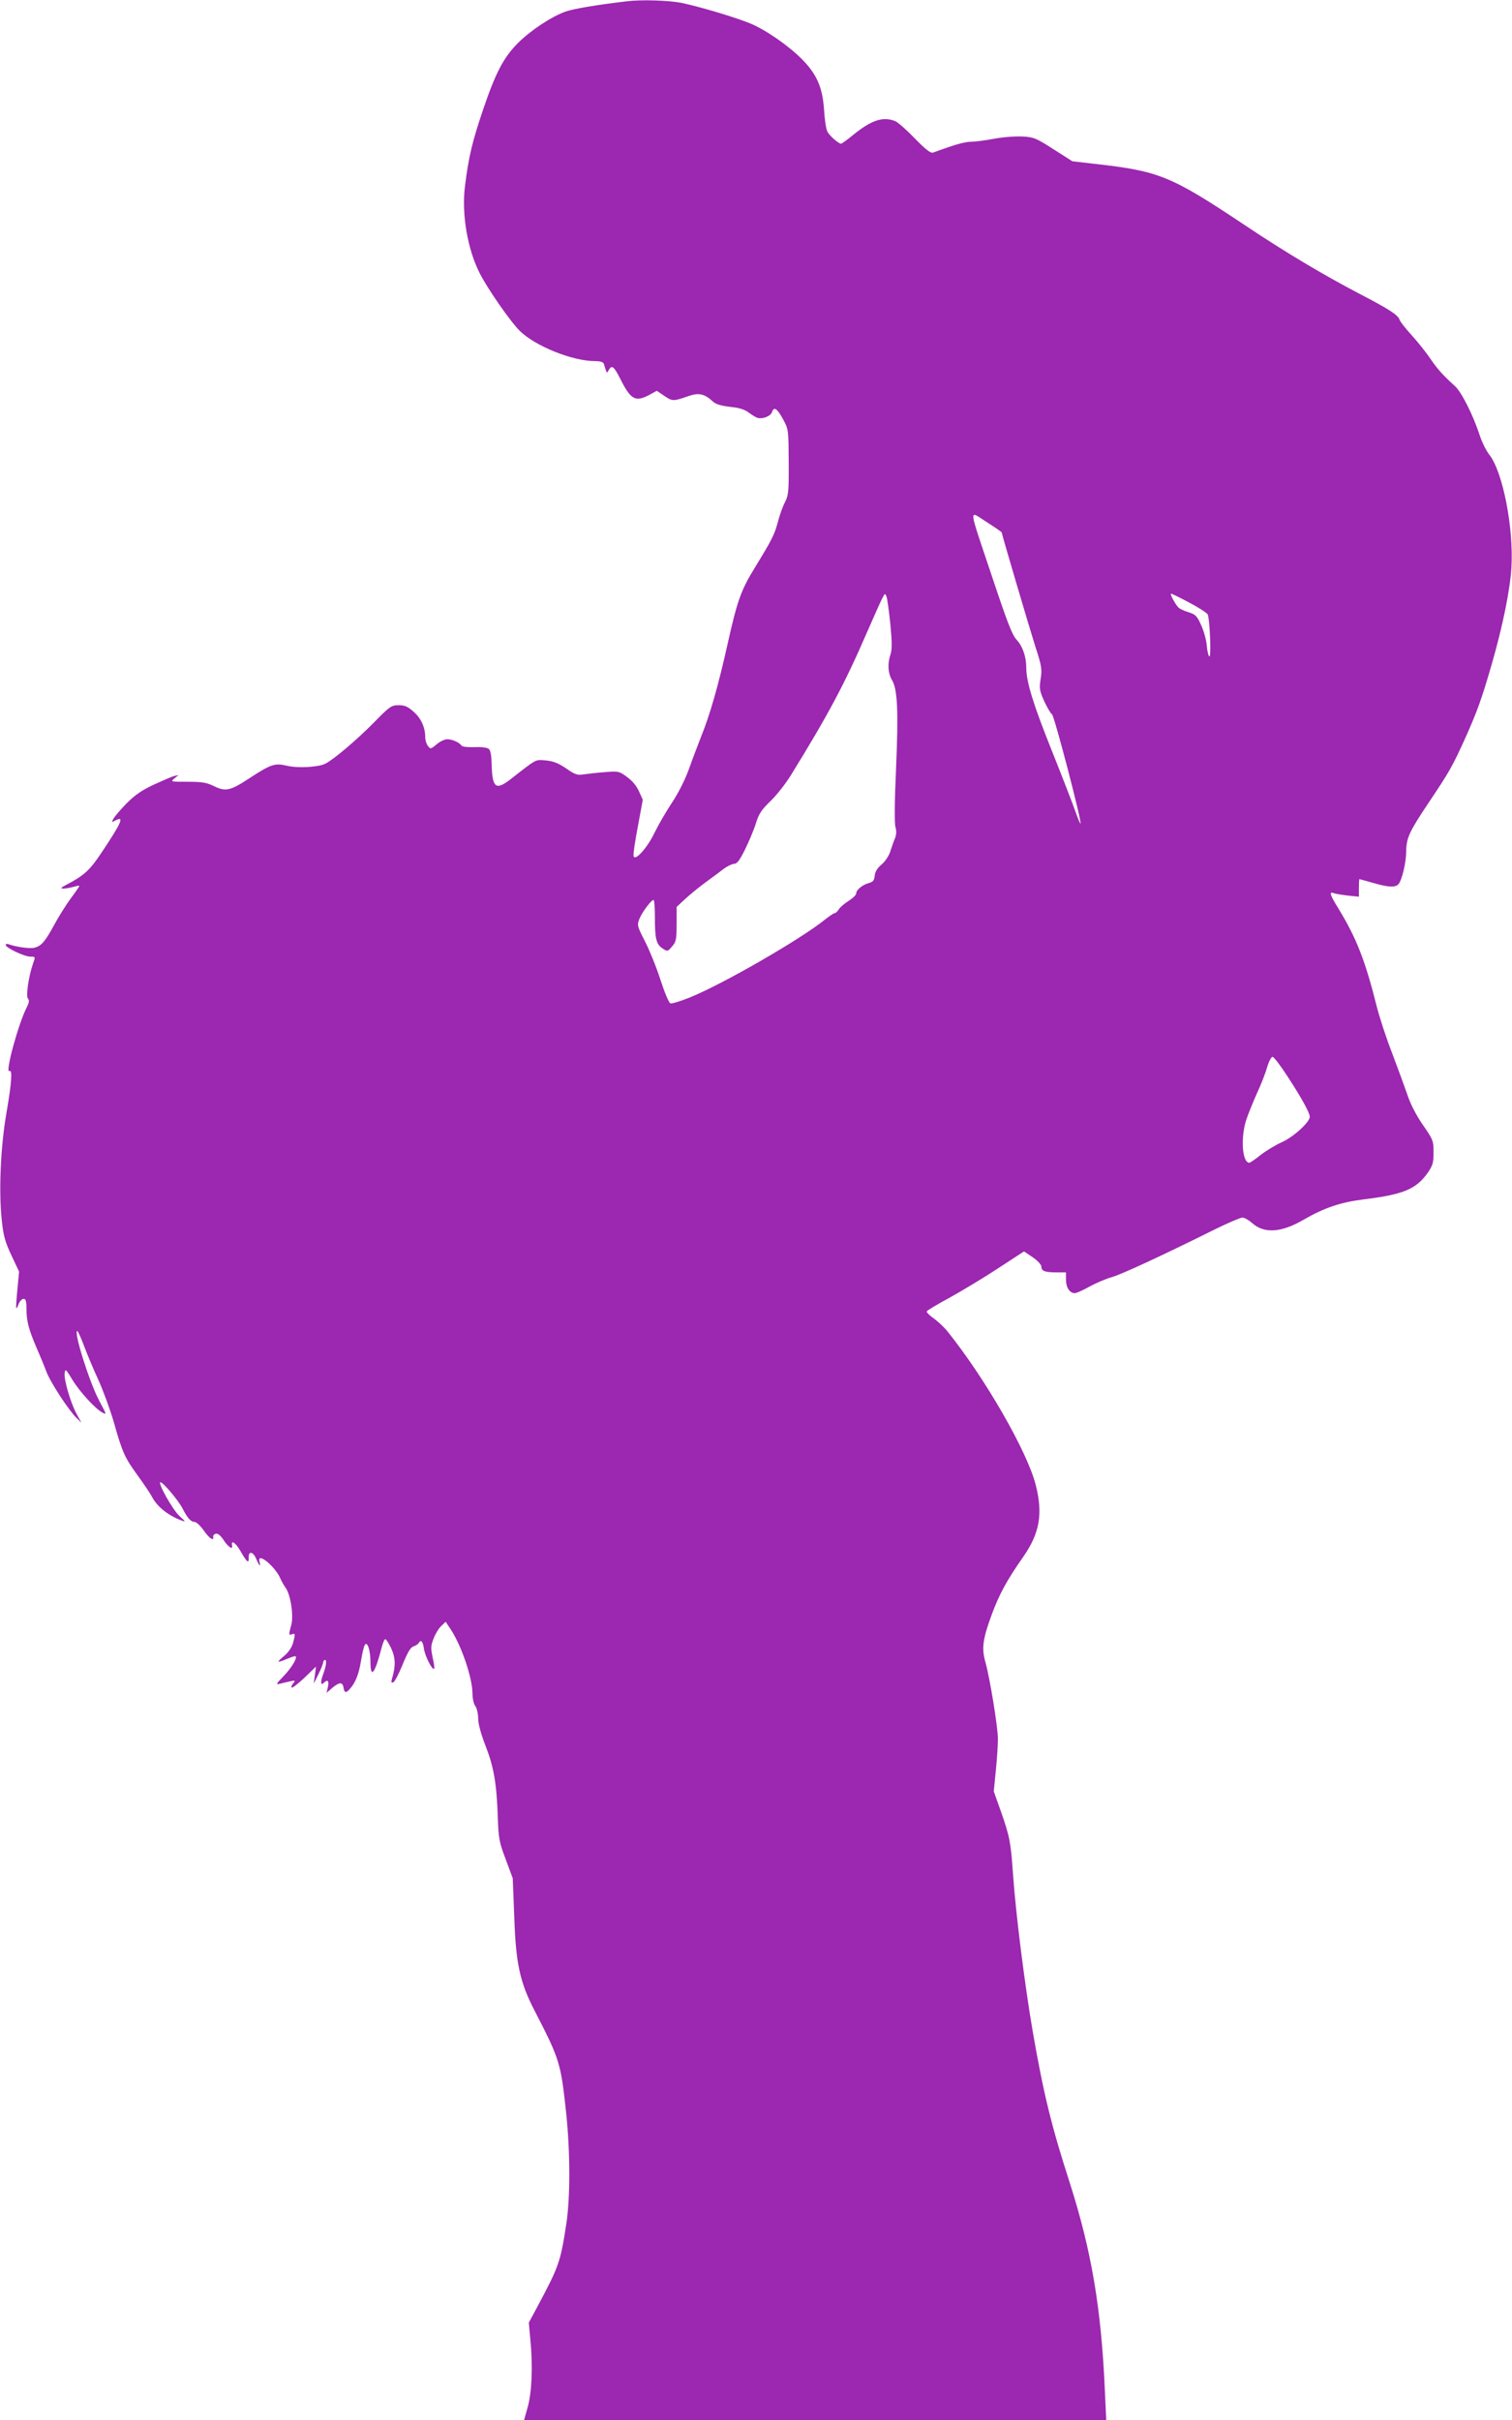<?xml version="1.0" standalone="no"?>
<!DOCTYPE svg PUBLIC "-//W3C//DTD SVG 20010904//EN"
 "http://www.w3.org/TR/2001/REC-SVG-20010904/DTD/svg10.dtd">
<svg version="1.0" xmlns="http://www.w3.org/2000/svg"
 width="800pt" height="1280pt" viewBox="0 0 800 1280"
 preserveAspectRatio="xMidYMid meet">
<g transform="translate(0,1280) scale(0.1,-0.1)"
fill="#9c27b0" stroke="none">
<path d="M3315 12793 c-160 -19 -279 -39 -322 -54 -72 -25 -185 -99 -253 -167
-76 -77 -118 -157 -184 -352 -57 -168 -77 -251 -96 -406 -18 -146 13 -331 78
-459 42 -83 163 -257 213 -306 82 -80 278 -159 397 -159 29 0 44 -5 47 -15 17
-54 15 -52 26 -32 16 28 27 20 60 -45 56 -112 80 -126 154 -87 l40 22 40 -27
c42 -29 48 -29 128 -1 53 19 85 12 128 -28 16 -15 42 -23 92 -29 50 -5 78 -14
101 -32 18 -13 39 -26 47 -27 27 -6 68 11 74 32 10 30 27 19 59 -40 28 -52 28
-55 29 -224 1 -154 -1 -176 -19 -212 -12 -22 -29 -69 -38 -105 -19 -70 -31
-93 -120 -239 -75 -121 -95 -177 -146 -406 -49 -220 -94 -377 -140 -490 -17
-44 -47 -122 -65 -173 -20 -56 -55 -125 -88 -175 -30 -45 -72 -117 -93 -160
-39 -82 -106 -156 -112 -124 -2 9 8 79 23 156 l26 141 -20 44 c-12 28 -36 57
-63 76 -42 31 -45 32 -118 26 -41 -3 -92 -9 -113 -12 -32 -5 -45 -1 -92 32
-42 28 -67 38 -108 42 -56 4 -44 11 -181 -96 -84 -66 -102 -52 -105 84 -1 39
-6 66 -15 73 -8 7 -40 11 -75 9 -36 -1 -65 2 -69 8 -11 17 -49 34 -76 34 -13
0 -39 -12 -56 -27 -31 -26 -33 -26 -46 -8 -8 10 -14 30 -14 44 0 53 -21 100
-60 135 -32 29 -48 36 -81 36 -38 0 -47 -6 -132 -93 -90 -91 -210 -193 -255
-216 -36 -19 -147 -25 -205 -11 -63 15 -84 8 -200 -68 -99 -65 -124 -70 -185
-40 -39 19 -63 23 -139 23 -91 0 -92 0 -70 18 l22 18 -25 -6 c-14 -4 -62 -25
-108 -46 -62 -29 -98 -54 -142 -98 -33 -34 -64 -70 -70 -82 -11 -19 -10 -20
10 -9 49 26 35 -8 -71 -167 -65 -98 -94 -124 -194 -176 -24 -13 -26 -16 -10
-17 11 0 35 4 53 9 17 5 32 8 32 5 0 -2 -20 -32 -45 -65 -25 -34 -66 -99 -90
-144 -48 -88 -67 -109 -104 -118 -23 -6 -98 5 -133 18 -10 4 -18 3 -18 -3 0
-15 99 -62 131 -62 27 0 27 0 13 -39 -23 -67 -38 -171 -26 -183 8 -8 6 -22 -7
-47 -46 -91 -116 -352 -91 -336 17 10 11 -66 -16 -222 -31 -179 -41 -413 -25
-563 9 -88 18 -119 52 -191 l40 -85 -9 -95 c-5 -51 -8 -96 -6 -98 2 -2 8 8 13
23 6 14 17 26 26 26 11 0 15 -12 15 -52 0 -65 12 -111 54 -208 18 -41 41 -97
51 -124 20 -55 120 -208 160 -246 l26 -25 -25 45 c-32 58 -68 181 -64 216 3
26 6 24 41 -34 39 -64 121 -153 158 -173 24 -12 25 -15 -18 66 -52 100 -135
365 -114 365 3 0 19 -35 35 -77 16 -43 50 -125 77 -183 26 -58 63 -159 82
-225 45 -159 57 -185 126 -280 32 -44 65 -93 74 -110 27 -53 84 -99 154 -126
27 -10 27 -9 -8 23 -36 33 -117 178 -100 178 14 0 93 -94 116 -137 26 -52 45
-73 65 -73 9 0 30 -20 48 -45 30 -43 55 -59 50 -33 -2 6 5 13 14 16 11 2 25
-10 40 -32 24 -38 51 -56 46 -31 -7 33 19 16 46 -32 33 -57 43 -65 42 -32 -2
37 23 33 39 -5 17 -39 26 -48 18 -16 -14 54 81 -23 110 -88 6 -15 19 -37 28
-50 26 -35 44 -148 30 -197 -14 -52 -14 -55 4 -49 18 7 18 1 5 -48 -7 -23 -25
-49 -48 -68 -41 -34 -38 -37 15 -15 19 8 39 15 44 15 18 0 -14 -57 -59 -104
-41 -42 -44 -48 -22 -42 14 4 39 9 55 13 27 6 29 5 16 -11 -8 -9 -11 -19 -8
-22 3 -4 34 20 68 52 l61 59 -6 -45 -6 -45 25 50 c14 28 25 56 25 63 0 6 5 12
10 12 10 0 6 -32 -11 -78 -14 -36 -12 -59 3 -44 21 21 30 13 23 -20 l-7 -32
32 28 c37 30 53 30 58 -2 4 -27 14 -28 34 -4 29 32 47 79 58 147 6 38 15 76
20 84 13 23 30 -27 30 -89 0 -93 24 -63 60 78 6 23 14 42 19 42 4 0 18 -22 31
-49 23 -50 24 -94 4 -160 -5 -18 -4 -23 7 -19 7 2 29 44 49 93 25 62 41 90 56
96 12 4 25 12 29 18 12 21 22 11 28 -29 5 -38 44 -116 54 -106 3 2 -1 29 -8
60 -10 48 -10 61 5 99 9 24 27 54 40 66 l24 23 26 -39 c58 -88 116 -258 116
-343 0 -25 7 -54 15 -64 8 -11 15 -40 15 -65 0 -28 14 -81 39 -145 44 -113 59
-200 65 -381 4 -109 7 -129 42 -220 l37 -100 8 -205 c8 -245 30 -345 106 -492
135 -262 140 -277 169 -548 21 -204 22 -444 0 -585 -31 -201 -38 -221 -155
-440 l-43 -80 8 -90 c14 -138 8 -280 -14 -357 l-19 -68 1540 0 1540 0 -7 153
c-19 438 -71 742 -186 1102 -97 300 -139 473 -195 795 -43 250 -91 632 -105
835 -12 171 -17 200 -66 339 l-36 101 11 111 c6 60 11 135 11 165 0 64 -43
325 -66 407 -21 73 -15 122 34 254 39 105 79 180 167 305 86 124 104 226 65
379 -45 177 -268 565 -470 816 -17 20 -48 49 -70 65 -22 15 -38 32 -37 36 1 5
56 38 121 73 65 36 180 105 256 155 l138 90 46 -31 c26 -18 46 -39 46 -50 0
-23 19 -30 81 -30 l49 0 0 -39 c0 -41 20 -71 47 -71 8 0 42 15 76 34 34 19 88
42 120 51 54 16 258 110 552 256 66 32 128 59 139 59 10 0 33 -13 52 -30 64
-56 154 -50 272 19 109 63 196 92 316 107 212 26 279 54 341 142 26 38 30 53
30 107 0 60 -2 67 -58 147 -36 53 -66 112 -81 159 -14 40 -50 139 -80 218 -31
79 -67 190 -81 245 -62 247 -107 362 -203 520 -46 74 -51 92 -25 82 9 -4 43
-9 75 -13 l58 -6 0 47 c0 25 1 46 3 46 1 0 34 -9 72 -20 83 -24 118 -25 135
-6 18 22 40 115 40 171 1 73 16 105 116 255 113 168 129 197 194 340 65 145
88 207 144 401 58 202 96 390 103 509 12 211 -46 505 -117 595 -16 20 -39 66
-51 103 -34 105 -96 228 -130 259 -65 59 -93 90 -131 146 -22 32 -66 88 -98
123 -33 36 -62 73 -65 83 -8 25 -54 55 -210 136 -195 102 -398 223 -610 365
-390 260 -452 285 -790 323 l-121 14 -99 63 c-92 59 -105 65 -165 68 -36 2
-104 -3 -151 -12 -47 -9 -103 -16 -125 -16 -21 0 -70 -12 -109 -26 -38 -13
-78 -27 -88 -31 -14 -4 -38 15 -98 76 -43 45 -90 86 -104 91 -65 25 -126 4
-224 -76 -29 -24 -57 -44 -61 -44 -13 0 -60 41 -72 63 -7 12 -15 65 -18 117
-8 119 -39 189 -119 269 -72 72 -194 156 -274 188 -78 32 -266 88 -362 108
-67 13 -212 18 -290 8z m1985 -2809 c0 -9 145 -499 178 -604 34 -104 36 -120
28 -171 -8 -50 -6 -62 19 -118 16 -34 34 -65 41 -69 12 -6 159 -570 151 -578
-2 -2 -14 27 -27 64 -13 37 -69 182 -125 322 -99 247 -135 364 -135 439 0 58
-20 114 -51 147 -23 24 -49 91 -127 325 -132 395 -129 359 -32 298 44 -28 80
-53 80 -55z m-589 -487 c9 -94 9 -132 1 -157 -17 -49 -14 -101 7 -136 30 -49
35 -163 22 -471 -8 -170 -9 -290 -3 -308 6 -20 5 -40 -3 -60 -7 -16 -18 -48
-25 -70 -7 -22 -27 -52 -46 -68 -22 -18 -34 -38 -36 -59 -2 -25 -9 -33 -32
-39 -33 -9 -66 -36 -66 -55 0 -8 -18 -25 -40 -39 -22 -14 -46 -34 -52 -45 -7
-11 -17 -20 -22 -20 -5 0 -27 -15 -50 -33 -128 -104 -544 -344 -719 -414 -48
-19 -93 -33 -100 -30 -8 3 -31 58 -52 123 -21 66 -58 157 -82 204 -43 84 -43
87 -29 122 15 36 62 98 74 98 4 0 7 -42 7 -92 0 -113 7 -143 41 -165 26 -17
27 -16 50 11 21 24 24 37 24 118 l0 91 44 41 c24 22 71 61 105 86 34 25 78 57
98 73 20 15 45 27 57 28 16 0 30 19 59 78 21 43 47 105 57 138 15 49 30 71 77
116 32 31 81 93 109 139 197 319 284 483 398 746 37 85 74 168 83 185 15 30
16 31 24 10 4 -12 13 -78 20 -146z m1581 116 c49 -26 93 -54 98 -63 11 -23 20
-234 8 -222 -5 5 -11 31 -13 58 -2 27 -15 75 -29 106 -23 51 -30 58 -68 70
-24 7 -49 19 -56 28 -19 23 -43 70 -36 70 4 0 47 -21 96 -47z m520 -2506 c75
-115 118 -193 118 -214 0 -28 -85 -106 -147 -134 -34 -15 -85 -46 -113 -68
-29 -23 -55 -41 -60 -41 -38 0 -47 136 -15 230 10 30 35 91 55 136 21 45 45
106 54 138 9 31 22 56 29 56 7 0 42 -46 79 -103z"/>
</g>
</svg>
